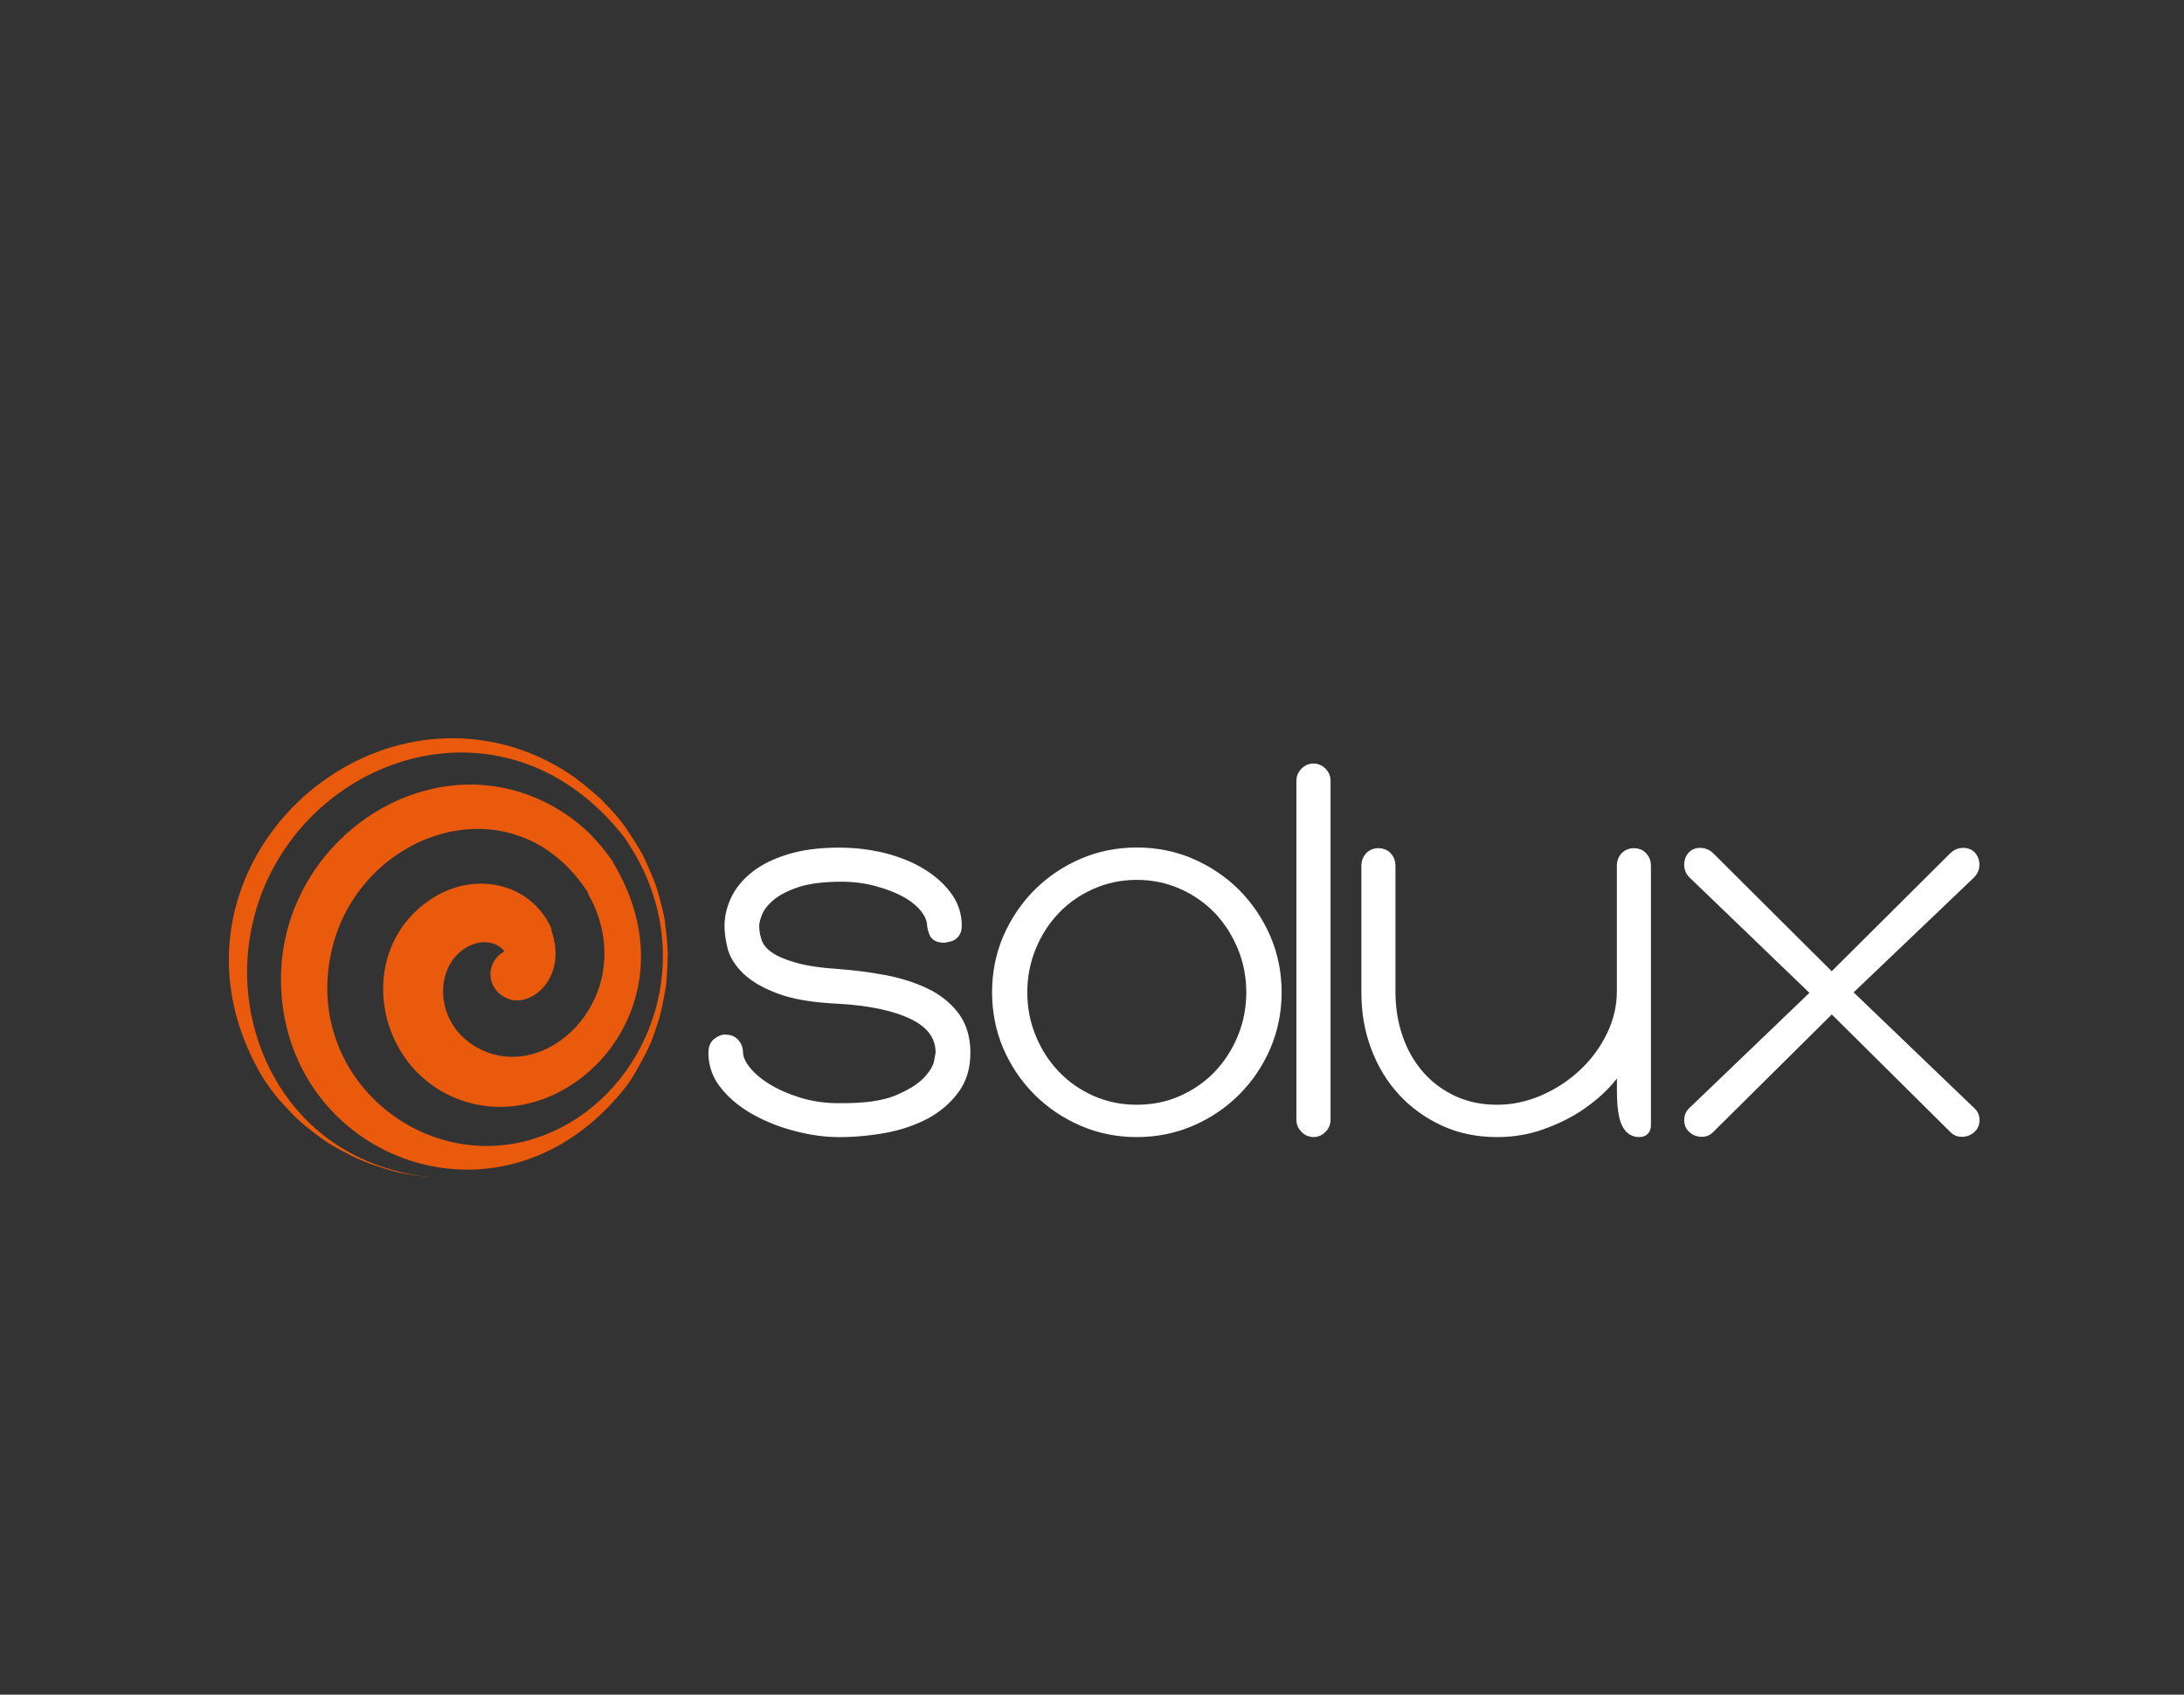 <svg xmlns="http://www.w3.org/2000/svg" id="Capa_1" data-name="Capa 1" viewBox="0 0 486.51 377.46"><rect x="0" y="0" width="486.51" height="377.46" fill="#333333" stroke="none"/><defs><style>      .cls-1 {        fill: #fff;        stroke: #fff;        stroke-miterlimit: 10;        stroke-width: 2.47px;      }      .cls-2 {        fill: #e95a0c;        stroke-width: 0px;      }    </style></defs><g><path class="cls-1" d="m186.73,252.03c-2.75,0-5.74-.39-8.97-1.21-3.26-.8-6.26-1.96-9.05-3.46-2.78-1.5-5.09-3.31-6.92-5.52-1.85-2.15-2.75-4.63-2.75-7.36,0-1.01.28-1.74.9-2.17.6-.43,1.1-.65,1.53-.65.93,0,1.64.29,2.11.83.46.57.7,1.17.7,1.88,0,1.26.59,2.65,1.73,4.1,1.15,1.45,2.74,2.81,4.75,4.05,2.01,1.24,4.37,2.27,7.11,3.13,2.73.85,5.69,1.3,8.85,1.3,5.71.07,10.12-.52,13.19-1.8,3.07-1.29,5.33-2.69,6.8-4.25,1.45-1.54,2.29-2.97,2.56-4.27.27-1.34.38-2.07.38-2.14,0-3.65-2-6.53-6.02-8.52-4.02-2-9.65-3.24-16.9-3.64-5.55-.26-9.92-.99-13.08-2.2-3.16-1.19-5.58-2.59-7.24-4.21-1.66-1.62-2.71-3.3-3.14-5-.42-1.71-.64-3.29-.64-4.73,0-1.89.45-3.79,1.35-5.72.9-1.93,2.31-3.64,4.22-5.18,1.92-1.56,4.45-2.81,7.57-3.8,3.12-.97,6.85-1.46,11.2-1.46,3.35,0,6.57.39,9.7,1.14,3.12.79,5.87,1.86,8.25,3.28,2.4,1.42,4.33,3.09,5.83,5.07,1.49,1.97,2.26,4.17,2.26,6.67,0,.66-.14,1.19-.39,1.52-.27.34-.57.57-.9.72-.37.1-.83.22-1.42.31-1.19,0-1.93-.39-2.17-1.17-.26-.76-.37-1.22-.37-1.38,0-1.29-.52-2.58-1.55-3.93-1.03-1.31-2.45-2.5-4.29-3.54-1.84-1.01-4-1.86-6.48-2.53-2.48-.69-5.16-1.04-8.07-1.04-4.11,0-7.42.45-9.94,1.28-2.52.85-4.48,1.87-5.9,3.08-1.41,1.17-2.37,2.42-2.88,3.64-.51,1.24-.76,2.25-.76,3.03,0,1.34.22,2.61.7,3.84.47,1.21,1.39,2.27,2.75,3.21,1.37.92,3.29,1.73,5.78,2.42,2.47.7,5.67,1.16,9.62,1.42,3.48.26,6.92.7,10.31,1.34,3.36.63,6.39,1.61,9.04,2.88,2.64,1.25,4.78,2.97,6.41,5.11,1.62,2.15,2.43,4.84,2.43,8.08s-.81,5.87-2.43,8.07c-1.63,2.23-3.73,4.04-6.35,5.47-2.61,1.38-5.61,2.43-8.97,3.07-3.38.62-6.86.95-10.44.95Z"></path><path class="cls-1" d="m222.23,221.03c0-4.3.8-8.29,2.42-12.08,1.64-3.73,3.85-7.02,6.67-9.86,2.82-2.81,6.1-5.03,9.88-6.67,3.75-1.62,7.78-2.42,12.04-2.42s8.29.8,12.05,2.42c3.76,1.64,7.05,3.86,9.87,6.67,2.81,2.83,5.02,6.13,6.67,9.86,1.61,3.79,2.43,7.77,2.43,12.08s-.83,8.29-2.43,12.06c-1.64,3.76-3.86,7.04-6.67,9.84-2.83,2.83-6.11,5.05-9.87,6.67-3.76,1.62-7.77,2.43-12.05,2.43s-8.29-.8-12.04-2.43c-3.77-1.63-7.06-3.85-9.88-6.67-2.82-2.81-5.03-6.09-6.67-9.84-1.62-3.77-2.42-7.81-2.42-12.06Zm5.38,0c0,3.57.65,6.98,1.99,10.2,1.31,3.19,3.12,5.98,5.44,8.38,2.3,2.39,5.01,4.27,8.14,5.64,3.11,1.37,6.47,2.05,10.06,2.05s6.95-.68,10.06-2.05c3.12-1.37,5.83-3.25,8.15-5.64,2.29-2.4,4.11-5.19,5.42-8.38,1.33-3.22,1.99-6.63,1.99-10.2s-.66-6.99-1.99-10.2c-1.32-3.18-3.13-5.99-5.42-8.4-2.32-2.37-5.03-4.25-8.15-5.62-3.12-1.36-6.46-2.07-10.06-2.07s-6.95.71-10.06,2.07c-3.13,1.37-5.84,3.25-8.14,5.62-2.32,2.41-4.14,5.22-5.44,8.4-1.34,3.21-1.99,6.62-1.99,10.2Z"></path><path class="cls-1" d="m292.59,171.29c.69,0,1.29.26,1.79.77.53.52.78,1.13.78,1.76v75.66c0,.66-.25,1.27-.78,1.77-.49.52-1.09.78-1.79.78s-1.28-.26-1.79-.78c-.52-.5-.78-1.11-.78-1.77v-75.66c0-.63.26-1.24.78-1.76.51-.51,1.1-.77,1.79-.77Z"></path><path class="cls-1" d="m361.42,235.61c-.6,1.65-1.74,3.41-3.4,5.27-1.66,1.88-3.74,3.65-6.22,5.34-2.47,1.66-5.28,3.03-8.4,4.14-3.1,1.13-6.42,1.67-9.93,1.67-4.27,0-8.18-.8-11.73-2.43-3.54-1.63-6.6-3.83-9.16-6.59-2.57-2.79-4.56-6.06-5.97-9.81-1.41-3.75-2.11-7.77-2.11-12.06v-28.32c0-.77.24-1.4.7-1.91.48-.52,1.09-.76,1.85-.76s1.4.24,1.86.76c.48.51.71,1.14.71,1.91v28.21c0,3.57.57,6.98,1.67,10.2,1.11,3.19,2.71,5.98,4.8,8.38,2.1,2.39,4.62,4.27,7.57,5.64,2.94,1.37,6.22,2.05,9.8,2.05s6.93-.73,10.32-2.16c3.38-1.47,6.37-3.41,8.97-5.86,2.62-2.42,4.7-5.23,6.28-8.44,1.59-3.22,2.38-6.59,2.38-10.1v-27.92c0-.77.23-1.4.7-1.91.48-.52,1.11-.76,1.86-.76s1.39.24,1.85.76c.48.51.71,1.14.71,1.91v57.81c0,.94-.47,1.4-1.4,1.4-1.28,0-2.23-.72-2.83-2.17-.59-1.45-.88-3.8-.88-7.03v-7.22Z"></path><path class="cls-1" d="m439.08,247.82c.42.41.65.96.65,1.66s-.23,1.24-.65,1.66c-.51.52-1.14.79-1.86.83-.72.05-1.3-.14-1.74-.56l-27.43-27.2-27.43,27.2c-.42.41-.99.6-1.72.56-.73-.04-1.34-.31-1.86-.83-.44-.42-.63-1-.63-1.66s.2-1.25.63-1.66l27.81-26.68-27.69-26.64c-.52-.52-.76-1.17-.76-1.92s.25-1.43.76-1.94c.42-.41,1-.58,1.73-.56.72.03,1.33.31,1.86.83l27.28,27.16,27.3-27.16c.52-.52,1.15-.8,1.86-.83.73-.02,1.31.15,1.74.56.5.5.78,1.16.78,1.94s-.28,1.4-.78,1.92l-27.8,26.53,27.92,26.79Z"></path></g><path class="cls-2" d="m148.13,205.18q-.41-2.48-1.79-7.28-.82-2.46-2.99-7.12-1.23-2.41-4.23-6.79c-1.68-2.25-1.75-2.31-5.33-6.09-1.68-1.49-3.99-3.4-5.78-4.76-2.5-1.69-7.68-5.19-15.53-7.21-39.2-10.18-78.52,33.25-53.8,74.31l1.58,2.27c1.68,2.25,1.74,2.31,5.34,6.09,1.99,1.9,2.07,1.97,6.14,5.03,2.26,1.55,2.35,1.61,6.83,3.94,3.54,1.61,4.23,1.82,8.71,3.19,2.61.67,2.71.67,7.65,1.37l.57.03c-29.41-3.38-42.65-28.8-40.17-50.96,4.5-40.17,55.46-61.51,84-24.36v.06c16.32,23.8,6.8,51.85-12.34,63.14-27.71,16.34-60.82-8.25-52.89-39.25,6.7-26.07,40.71-37.22,56.94-11.89-.03.03-.06.09-.09.11,1.3,2.26,1.86,3.79,2.09,4.45,7.19,19.95-11.31,37.47-25.94,30.29-11.11-5.44-10.68-19.99-1.77-23.4,3.01-1.13,5.79-.16,7.04,1.56-1.85.97-3.12,2.88-3.12,5.1s1.38,4.28,3.35,5.17c.03.04.07.04.1.06,5.15,2.71,14.03-4.22,10.07-15.17.03-.01.08-.06.12-.12-4.38-10.13-16.95-13.24-26.87-6.69-18,11.9-12.12,40.44,9.38,45.58,23.28,5.58,49.63-23.01,31.18-53.71-.06.1-.12.15-.17.24.07-.11.15-.21.21-.32-1.72-2.43-4.91-6.88-10.54-10.68-29.49-19.83-68.87,7.82-62.89,44.16,5.74,34.96,51.11,49.8,76.83,15.74l.62-.95q1.37-2.08,3.6-6.48c1.03-2.19,1.07-2.3,2.57-6.87q.69-2.43,1.5-7.11.33-2.43.44-7.32-.03-2.46-.65-7.34Z"></path></svg>